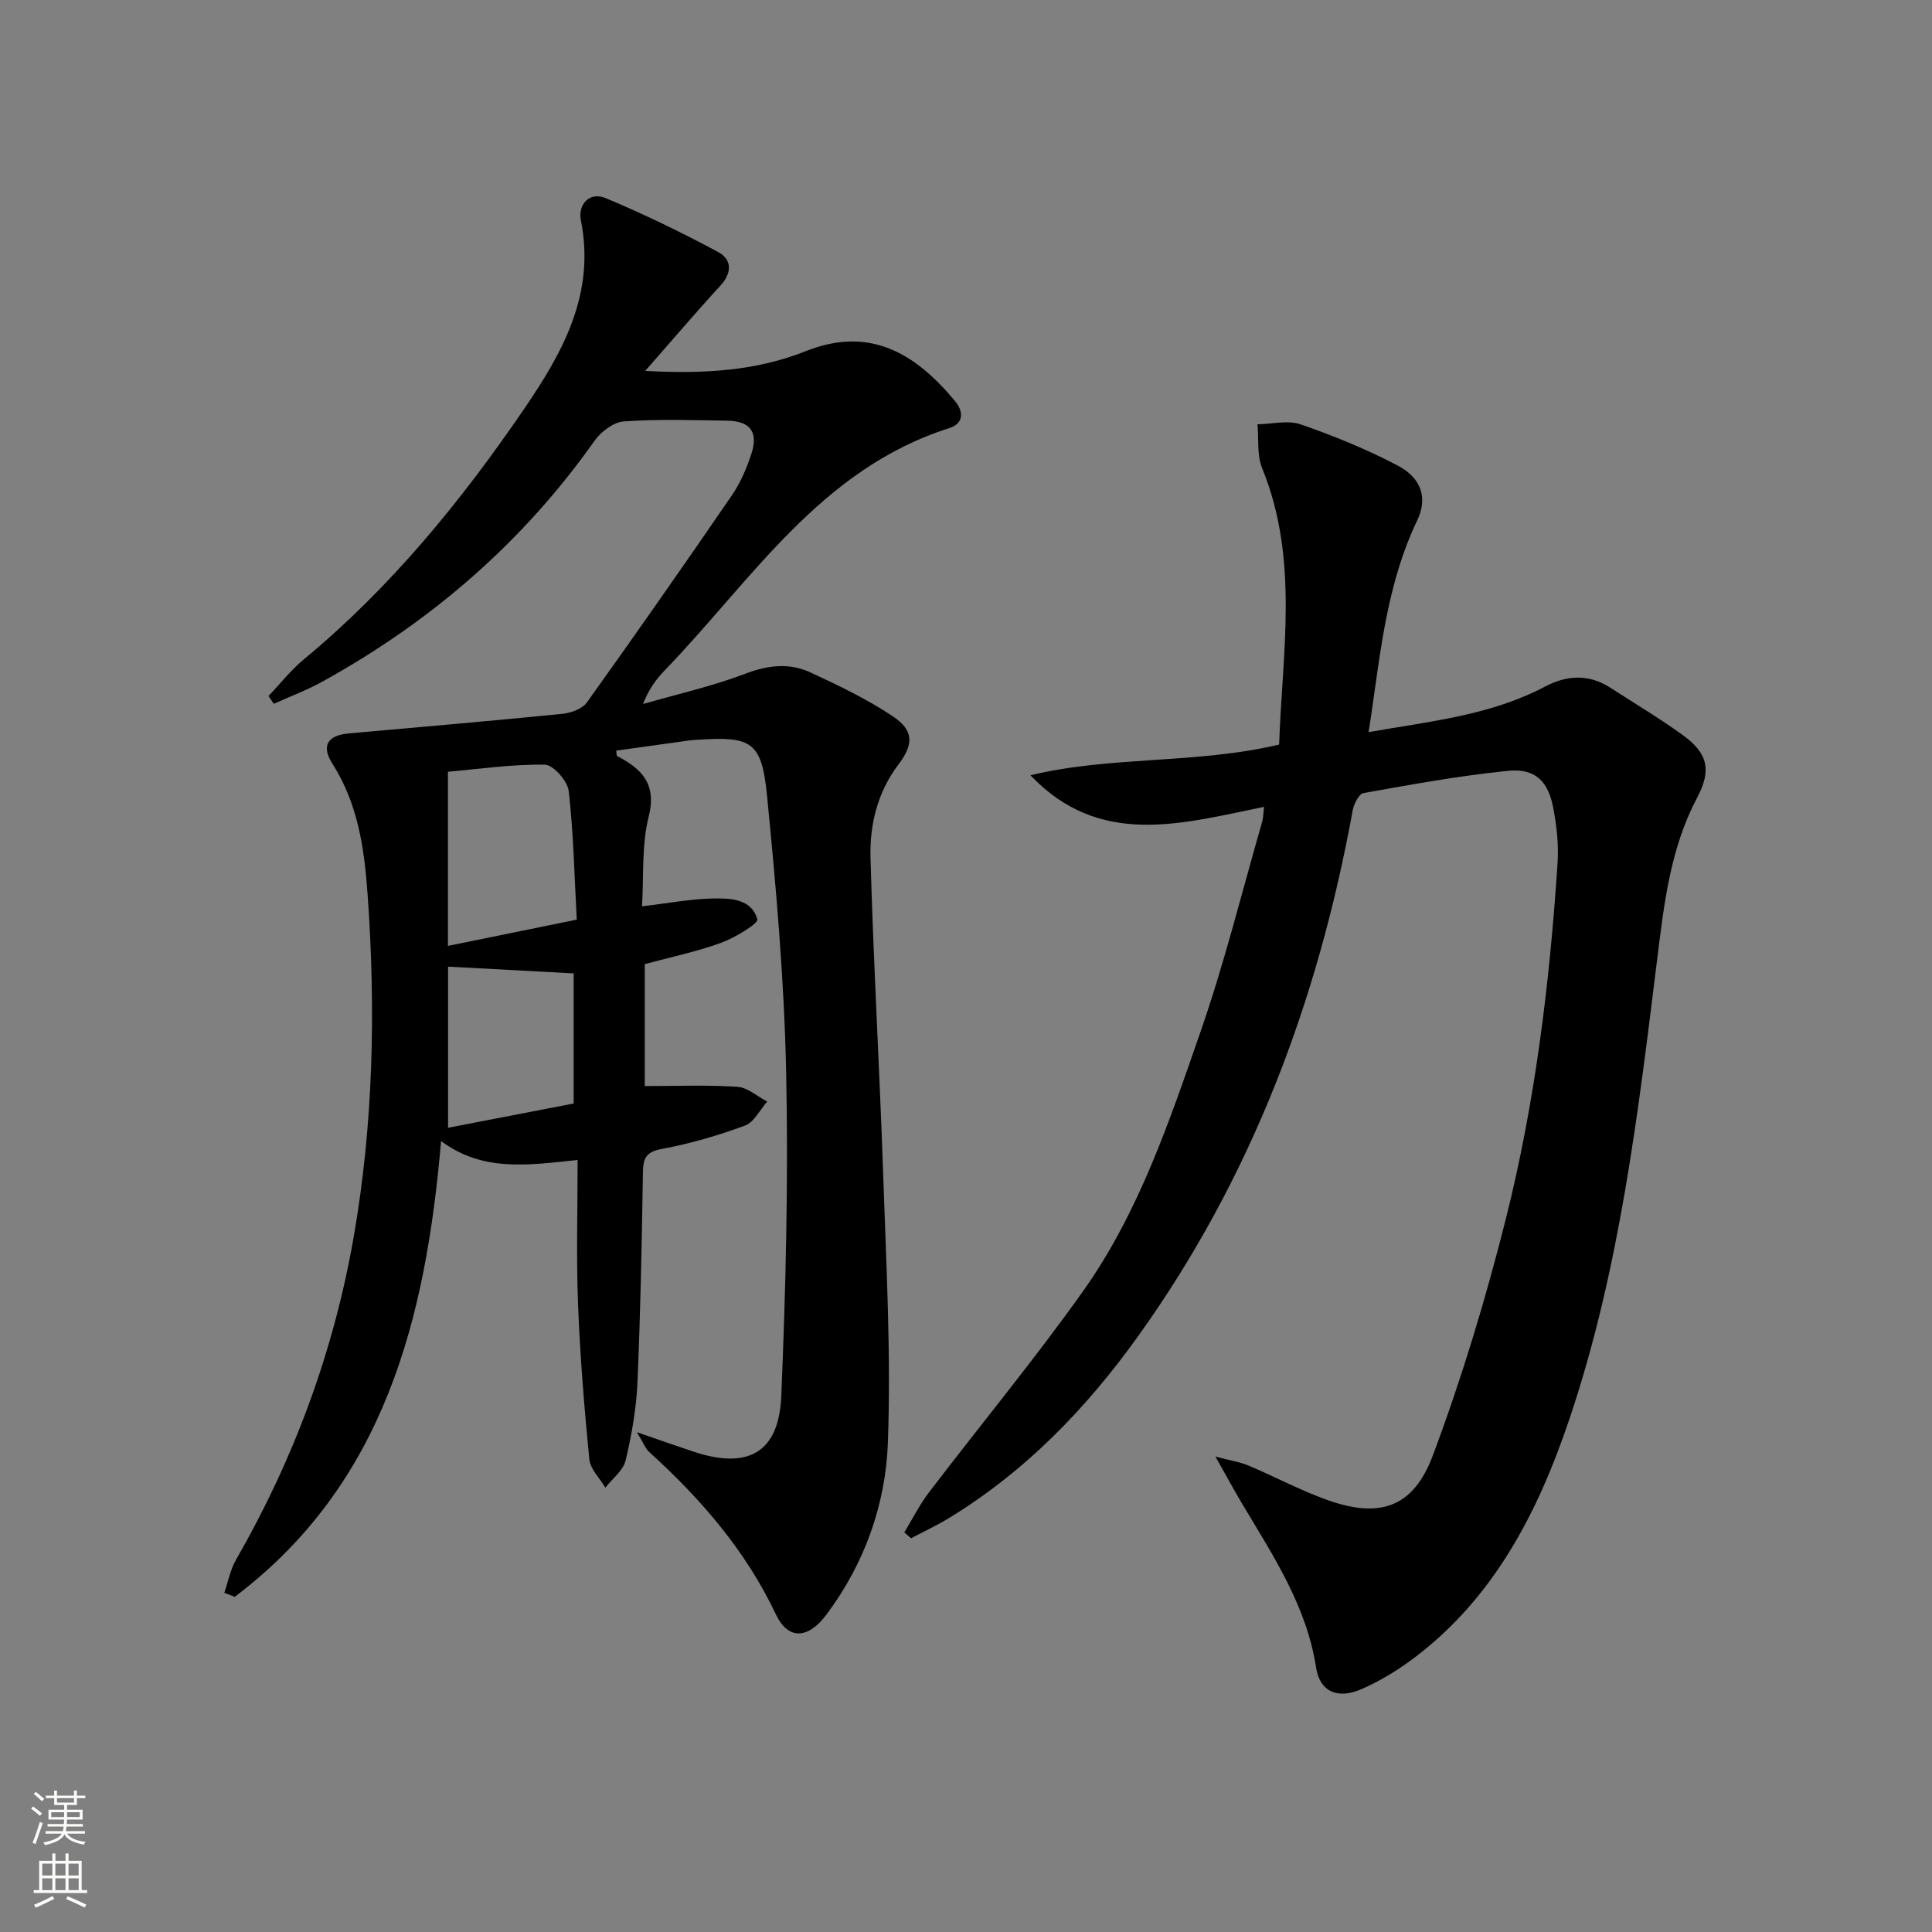 <svg enable-background="new 0 0 400 400" viewBox="0 0 400 400" xmlns="http://www.w3.org/2000/svg"><rect x="0" y="0" width="400" height="400" fill="#808080" stroke="none"/><path d="m133.59 76.79c12.01.66 22.91.03 33.24-4.09 13.28-5.29 22.74.5 30.92 10.37 1.79 2.16 1.8 4.61-1.22 5.57-26.66 8.46-40.88 31.48-58.86 50.1-1.81 1.87-3.37 3.97-4.54 7.02 7.07-2.04 14.29-3.66 21.14-6.26 4.68-1.78 9.1-2.32 13.48-.3 5.85 2.7 11.73 5.52 17.06 9.08 4.45 2.97 4.37 5.82 1.17 10.05-4.32 5.7-5.94 12.45-5.75 19.26.61 21.94 1.89 43.86 2.63 65.79.62 18.41 1.63 36.87.97 55.25-.46 12.83-4.82 25.08-12.72 35.65-3.77 5.05-7.91 5.36-10.47-.04-6.27-13.24-15.54-23.92-26.22-33.61-.79-.71-1.18-1.86-2.56-4.11 4.79 1.65 8.28 2.89 11.79 4.05 11.21 3.71 17.63.19 18.11-11.55.93-22.4 1.48-44.86 1-67.26-.41-19.08-2.09-38.16-3.97-57.16-1.09-11.03-3.24-12.15-14.06-11.46-.66.04-1.33.06-1.99.16-5.05.7-10.1 1.41-15.15 2.11.08.56.03 1.04.18 1.12 5.13 2.67 8.25 5.78 6.52 12.61-1.47 5.82-.98 12.14-1.37 18.51 5.29-.63 9.84-1.5 14.41-1.62 3.72-.09 8.24-.04 9.47 4.29.25.89-4.66 3.84-7.54 4.89-5.09 1.85-10.45 2.96-15.77 4.4v25.25c6.62 0 12.92-.26 19.18.15 2.11.14 4.12 1.99 6.17 3.06-1.51 1.71-2.71 4.27-4.6 4.97-5.58 2.06-11.36 3.75-17.2 4.83-3.31.61-3.88 1.93-3.93 4.88-.23 14.48-.5 28.96-1.13 43.42-.24 5.43-1.19 10.89-2.45 16.19-.5 2.1-2.75 3.78-4.2 5.65-1.15-1.97-3.12-3.85-3.32-5.91-1.05-10.74-1.93-21.51-2.34-32.29-.37-9.76-.08-19.54-.08-29.65-10.36 1.09-19.67 2.5-28.27-3.92-3.18 36.99-11.76 70.97-42.72 94.37-.72-.28-1.44-.56-2.16-.84.79-2.29 1.24-4.78 2.43-6.85 11.96-20.8 20.18-43.02 24.32-66.6 4.12-23.52 4.62-47.27 2.92-71.1-.68-9.56-1.98-18.75-7.28-27.1-2.41-3.79-.96-5.89 3.45-6.28 14.72-1.31 29.45-2.58 44.15-4.05 1.79-.18 4.13-1.02 5.09-2.37 10.16-14.2 20.17-28.52 30.04-42.92 1.76-2.57 3.04-5.58 4.01-8.56 1.46-4.48-.24-6.75-4.93-6.84-7.16-.12-14.35-.35-21.48.15-2.13.15-4.73 2.12-6.06 4-14.88 21.07-33.86 37.45-56.35 49.87-3.22 1.78-6.7 3.08-10.06 4.6-.37-.54-.73-1.07-1.1-1.61 2.44-2.56 4.64-5.39 7.34-7.62 18-14.89 32.58-32.78 45.67-51.95 7.98-11.69 14.7-23.79 11.66-38.94-.63-3.13 1.67-6.03 5.17-4.57 7.9 3.31 15.65 7.07 23.21 11.12 2.95 1.58 2.97 4.34.44 7.07-5.07 5.51-9.91 11.22-15.49 17.57zm-40.85 119.05c9.18-1.87 17.68-3.61 26.67-5.44-.49-9.11-.67-17.92-1.66-26.62-.24-2.08-3.19-5.43-4.94-5.46-6.69-.12-13.41.88-20.07 1.46zm26.03 5.69c-8.96-.48-17.33-.94-26-1.4v33.36c8.86-1.71 17.4-3.36 26-5.02 0-9.1 0-18.02 0-26.94z" fill="#010000"/><path d="m283.35 151.58c12.85-2.25 25.26-3.49 36.49-9.41 4.63-2.44 9.15-2.65 13.64.26 5.02 3.26 10.18 6.31 15.01 9.83 5.22 3.8 5.84 7.33 2.86 12.94-5.5 10.37-6.81 21.81-8.22 33.16-3.98 32.12-7.75 64.31-18.11 95.17-6.59 19.62-15.86 37.8-33.21 50.44-3.07 2.23-6.42 4.21-9.89 5.73-4.96 2.17-8.65.6-9.44-4.46-1.97-12.75-8.88-23.13-15.25-33.81-1.69-2.84-3.27-5.75-5.59-9.86 3.05.81 5.05 1.1 6.85 1.86 5.35 2.26 10.51 5.01 15.96 7 11.04 4.03 18.1 1.86 22.21-9.11 5.97-15.94 10.92-32.34 15.08-48.85 6.09-24.19 9.11-48.94 10.74-73.83.25-3.77-.19-7.67-.9-11.39-1.04-5.53-3.79-8.22-9.32-7.66-10.04 1-20 2.83-29.94 4.6-.96.17-2.01 2.24-2.26 3.58-7.17 39.41-20.93 76.07-44.41 108.85-10.8 15.07-23.41 28.09-39.31 37.76-2.48 1.51-5.14 2.74-7.72 4.1-.46-.41-.93-.81-1.39-1.22 1.7-2.79 3.17-5.75 5.14-8.33 10.58-13.87 21.72-27.34 31.82-41.54 11.58-16.28 17.92-35.22 24.4-53.88 4.94-14.23 8.56-28.92 12.74-43.41.21-.73.2-1.52.38-3.05-17.05 3.46-34 8.57-48.37-6.54 16.7-4.03 34.13-2.28 51.49-6.35.64-19.02 4.18-38.36-3.52-57.24-1.1-2.7-.68-6.03-.96-9.07 3.01-.05 6.29-.91 8.96.02 6.85 2.37 13.64 5.15 20.05 8.51 5.01 2.63 6.25 6.8 4.05 11.39-6.01 12.51-7.47 26.06-9.41 39.51-.15 1.11-.33 2.24-.65 4.3z" fill="#010000"/><g fill="#fbfcfa"><path d="m6.44 374.46.42-.45c.65.47 1.27.95 1.85 1.44l-.45.49c-.65-.56-1.25-1.06-1.82-1.48m.93 7.33-.63-.26c.55-1.36 1.05-2.8 1.52-4.33.19.1.38.19.59.27-.46 1.29-.95 2.73-1.48 4.32m-.38-10.38.44-.42c.43.34 1.01.82 1.74 1.44l-.49.49c-.53-.51-1.09-1.01-1.69-1.51m2.5.35h1.72v-1.04h.59v1.04h3.52v-1.04h.59v1.04h1.75v.53h-1.75v1.42h-2.03v.97h3.22v2.03h-3.24c0 .35-.01.66-.03.93h3.32v.53h-3.37c-.03.27-.08.58-.15.94h3.96v.53h-3.71c.67.92 1.93 1.48 3.79 1.68-.13.24-.23.44-.29.59-2.13-.38-3.48-1.08-4.04-2.12-.43.97-1.77 1.72-4.03 2.23-.09-.19-.2-.37-.33-.55 2.1-.42 3.37-1.03 3.81-1.83h-3.36v-.53h3.58c.08-.29.13-.61.16-.94h-3.33v-.53h3.39c.02-.27.04-.58.04-.93h-3.23v-2.03h3.25v-.97h-2.07v-1.42h-1.73zm1.12 3.44v1h2.65c.01-.3.02-.44.01-.4v-.25-.35zm1.19-2h3.52v-.91h-3.52zm4.71 2h-2.63v.59c0 .15-.01.28-.01.4h2.64z"/><path d="m13.56 383.74h.63v1.52h2.72v6.07h1.13v.6h-11.06v-.6h1.13v-6.07h2.73v-1.52h.63v1.52h2.1v-1.52zm-2.69 8.83.38.56c-1.24.63-2.53 1.25-3.85 1.85-.1-.21-.21-.42-.34-.63 1.36-.55 2.63-1.15 3.81-1.78m-2.13-4.27h2.1v-2.45h-2.1zm0 3.04h2.1v-2.46h-2.1zm2.72-3.04h2.1v-2.45h-2.1zm0 3.04h2.1v-2.46h-2.1zm6.07 3.6c-1.41-.71-2.7-1.3-3.86-1.78l.35-.56c1.45.62 2.75 1.19 3.84 1.72zm-1.25-9.09h-2.1v2.45h2.1zm-2.09 5.49h2.1v-2.46h-2.1z"/></g></svg>
